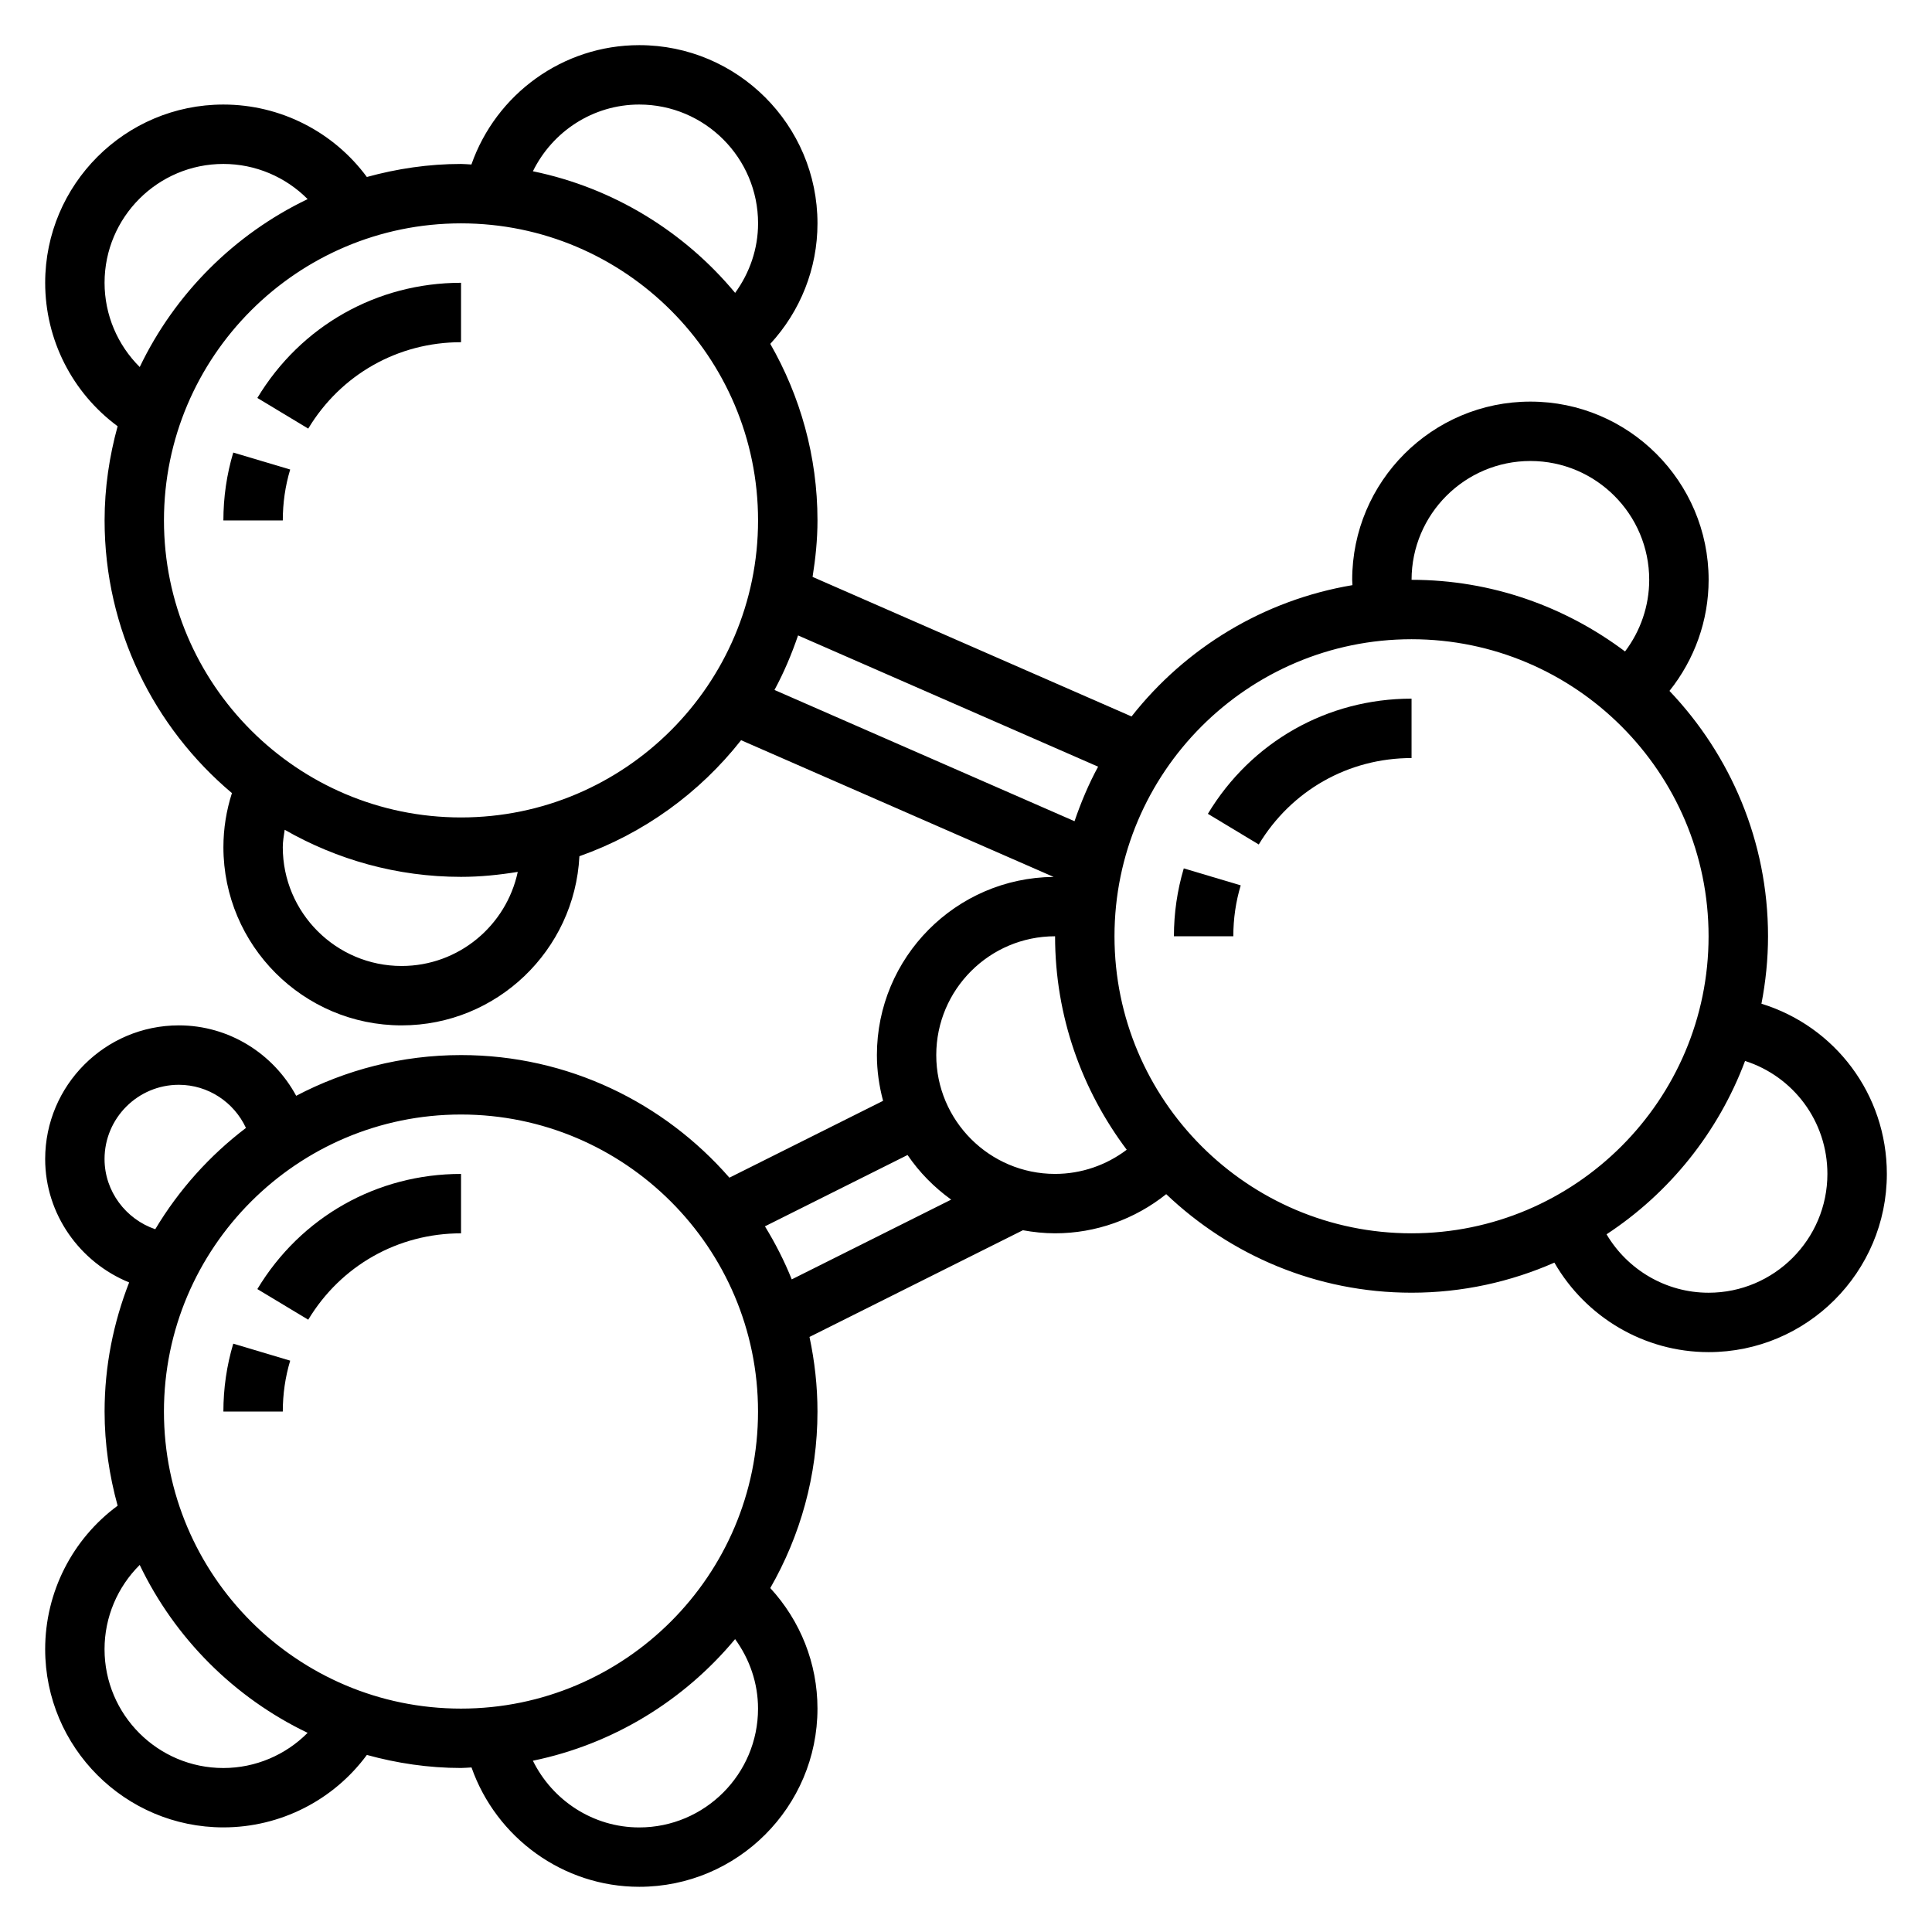 <?xml version="1.0" encoding="UTF-8"?>
<!-- Uploaded to: SVG Repo, www.svgrepo.com, Generator: SVG Repo Mixer Tools -->
<svg fill="#000000" width="800px" height="800px" version="1.1" viewBox="144 144 512 512" xmlns="http://www.w3.org/2000/svg">
 <g>
  <path d="m610.8 410c1.117-5.793 1.746-11.762 1.746-17.879 0-25.199-9.98-48.066-26.121-65.023 6.637-8.312 10.379-18.648 10.379-29.438 0-26.047-21.184-47.23-47.23-47.23-26.047 0-47.23 21.184-47.23 47.23 0 0.473 0.062 0.938 0.07 1.41-23.648 3.977-44.312 16.703-58.543 34.801l-84.531-36.984c0.781-4.887 1.301-9.863 1.301-14.973 0-17.027-4.598-32.977-12.508-46.785 7.984-8.664 12.508-19.953 12.508-31.934 0-26.047-21.184-47.23-47.23-47.23-20.27 0-37.941 12.973-44.484 31.629-0.922-0.035-1.82-0.145-2.746-0.145-8.652 0-16.996 1.266-24.961 3.457-8.836-11.973-22.895-19.199-38.016-19.199-26.051 0-47.234 21.184-47.234 47.23 0 15.129 7.219 29.18 19.199 38.023-2.188 7.957-3.453 16.301-3.453 24.953 0 28.977 13.137 54.922 33.746 72.266-1.473 4.606-2.258 9.398-2.258 14.328 0 26.047 21.184 47.23 47.23 47.23 25.23 0 45.848-19.902 47.113-44.824 17.059-6.031 31.867-16.793 42.848-30.75l82.828 36.234c-25.867 0.215-46.836 21.297-46.836 47.211 0 4.203 0.605 8.25 1.637 12.129l-40.723 20.363c-17.324-19.855-42.754-32.492-71.121-32.492-15.77 0-30.613 3.938-43.691 10.793-6.062-11.199-17.832-18.664-31.094-18.664-19.531 0-35.426 15.895-35.426 35.426 0 14.648 9.234 27.395 22.254 32.699-4.148 10.629-6.508 22.137-6.508 34.211 0 8.652 1.266 16.996 3.457 24.961-11.984 8.828-19.203 22.895-19.203 38.016 0 26.047 21.184 47.23 47.23 47.23 15.129 0 29.191-7.219 38.023-19.199 7.961 2.191 16.305 3.457 24.957 3.457 0.938 0 1.844-0.109 2.777-0.141 6.551 18.625 24.262 31.629 44.453 31.629 26.047 0 47.23-21.184 47.23-47.23 0-11.973-4.527-23.27-12.508-31.938 7.922-13.809 12.508-29.758 12.508-46.785 0-6.785-0.754-13.383-2.117-19.766l56.551-28.277c2.781 0.504 5.625 0.812 8.543 0.812 10.793 0 21.137-3.738 29.441-10.375 16.957 16.137 39.824 26.117 65.023 26.117 13.461 0 26.246-2.875 37.848-7.973 8.316 14.438 23.781 23.719 40.875 23.719 26.047 0 47.23-21.184 47.23-47.23 0-21.133-13.777-39.117-33.234-45.102zm-61.23-143.83c17.367 0 31.488 14.121 31.488 31.488 0 6.918-2.305 13.555-6.406 18.988-15.793-11.867-35.348-18.988-56.57-18.988 0-17.367 14.125-31.488 31.488-31.488zm-236.16-94.465c17.367 0 31.488 14.121 31.488 31.488 0 6.738-2.219 13.105-6.078 18.422-13.461-16.191-32.219-27.836-53.594-32.227 5.188-10.559 15.949-17.684 28.184-17.684zm-141.7 47.23c0-17.367 14.121-31.488 31.488-31.488 8.508 0 16.5 3.449 22.332 9.32-19.445 9.32-35.18 25.059-44.5 44.5-5.875-5.832-9.32-13.82-9.32-22.332zm78.719 181.06c-17.367 0-31.488-14.121-31.488-31.488 0-1.566 0.285-3.078 0.504-4.606 13.801 7.894 29.727 12.477 46.73 12.477 5.125 0 10.125-0.52 15.035-1.316-3.031 14.227-15.668 24.934-30.781 24.934zm15.746-39.363c-43.406 0-78.723-35.312-78.723-78.719s35.316-78.719 78.723-78.719 78.719 35.312 78.719 78.719-35.312 78.719-78.719 78.719zm89.32-48.238 79.516 34.785c-2.496 4.59-4.535 9.445-6.25 14.453l-79.516-34.785c2.488-4.59 4.535-9.445 6.25-14.453zm-183.79 138.77c0-10.855 8.832-19.68 19.68-19.68 7.785 0 14.633 4.621 17.797 11.43-9.637 7.32-17.797 16.422-24.035 26.844-7.797-2.652-13.441-10.055-13.441-18.594zm31.488 161.38c-17.367 0-31.488-14.121-31.488-31.488 0-8.516 3.449-16.5 9.32-22.332 9.32 19.445 25.059 35.18 44.5 44.5-5.832 5.871-13.824 9.32-22.332 9.32zm-15.746-94.465c0-43.406 35.312-78.719 78.719-78.719s78.719 35.312 78.719 78.719-35.312 78.719-78.719 78.719c-43.402 0.004-78.719-35.312-78.719-78.719zm157.44 78.723c0 17.367-14.121 31.488-31.488 31.488-12.188 0-22.977-7.133-28.176-17.68 21.371-4.394 40.125-16.035 53.586-32.227 3.859 5.309 6.078 11.68 6.078 18.418zm8.934-113.75c-1.969-4.914-4.367-9.59-7.102-14.059l37.793-18.902c3.125 4.598 7.062 8.582 11.562 11.824zm38.297-59.441c0-17.367 14.121-31.488 31.488-31.488 0 21.23 7.125 40.777 18.988 56.57-5.422 4.109-12.066 6.406-18.988 6.406-17.363 0-31.488-14.121-31.488-31.488zm47.234-31.488c0-43.406 35.312-78.719 78.719-78.719s78.719 35.312 78.719 78.719-35.312 78.719-78.719 78.719c-43.406 0.004-78.719-35.312-78.719-78.719zm157.44 94.465c-11.266 0-21.461-6.055-27.039-15.484 16.664-10.941 29.605-27.008 36.707-45.941 12.781 4.094 21.82 15.973 21.82 29.938 0 17.367-14.125 31.488-31.488 31.488z"/>
  <path d="m464.1 359.67 13.484 8.125c8.645-14.344 23.773-22.902 40.492-22.902v-15.742c-22.285-0.004-42.461 11.406-53.977 30.52z"/>
  <path d="m455.1 392.12h15.742c0-4.606 0.652-9.148 1.961-13.492l-15.09-4.496c-1.73 5.812-2.613 11.867-2.613 17.988z"/>
  <path d="m212.2 249.46 13.484 8.125c8.645-14.344 23.773-22.898 40.496-22.898v-15.746c-22.289 0-42.465 11.406-53.98 30.52z"/>
  <path d="m203.2 281.92h15.742c0-4.606 0.652-9.148 1.961-13.492l-15.09-4.496c-1.734 5.809-2.613 11.863-2.613 17.988z"/>
  <path d="m212.2 485.62 13.484 8.117c8.645-14.336 23.773-22.891 40.496-22.891v-15.742c-22.289-0.004-42.473 11.402-53.98 30.516z"/>
  <path d="m203.2 518.08h15.742c0-4.606 0.652-9.141 1.961-13.492l-15.09-4.504c-1.734 5.812-2.613 11.871-2.613 17.996z"/>
 </g>
</svg>
